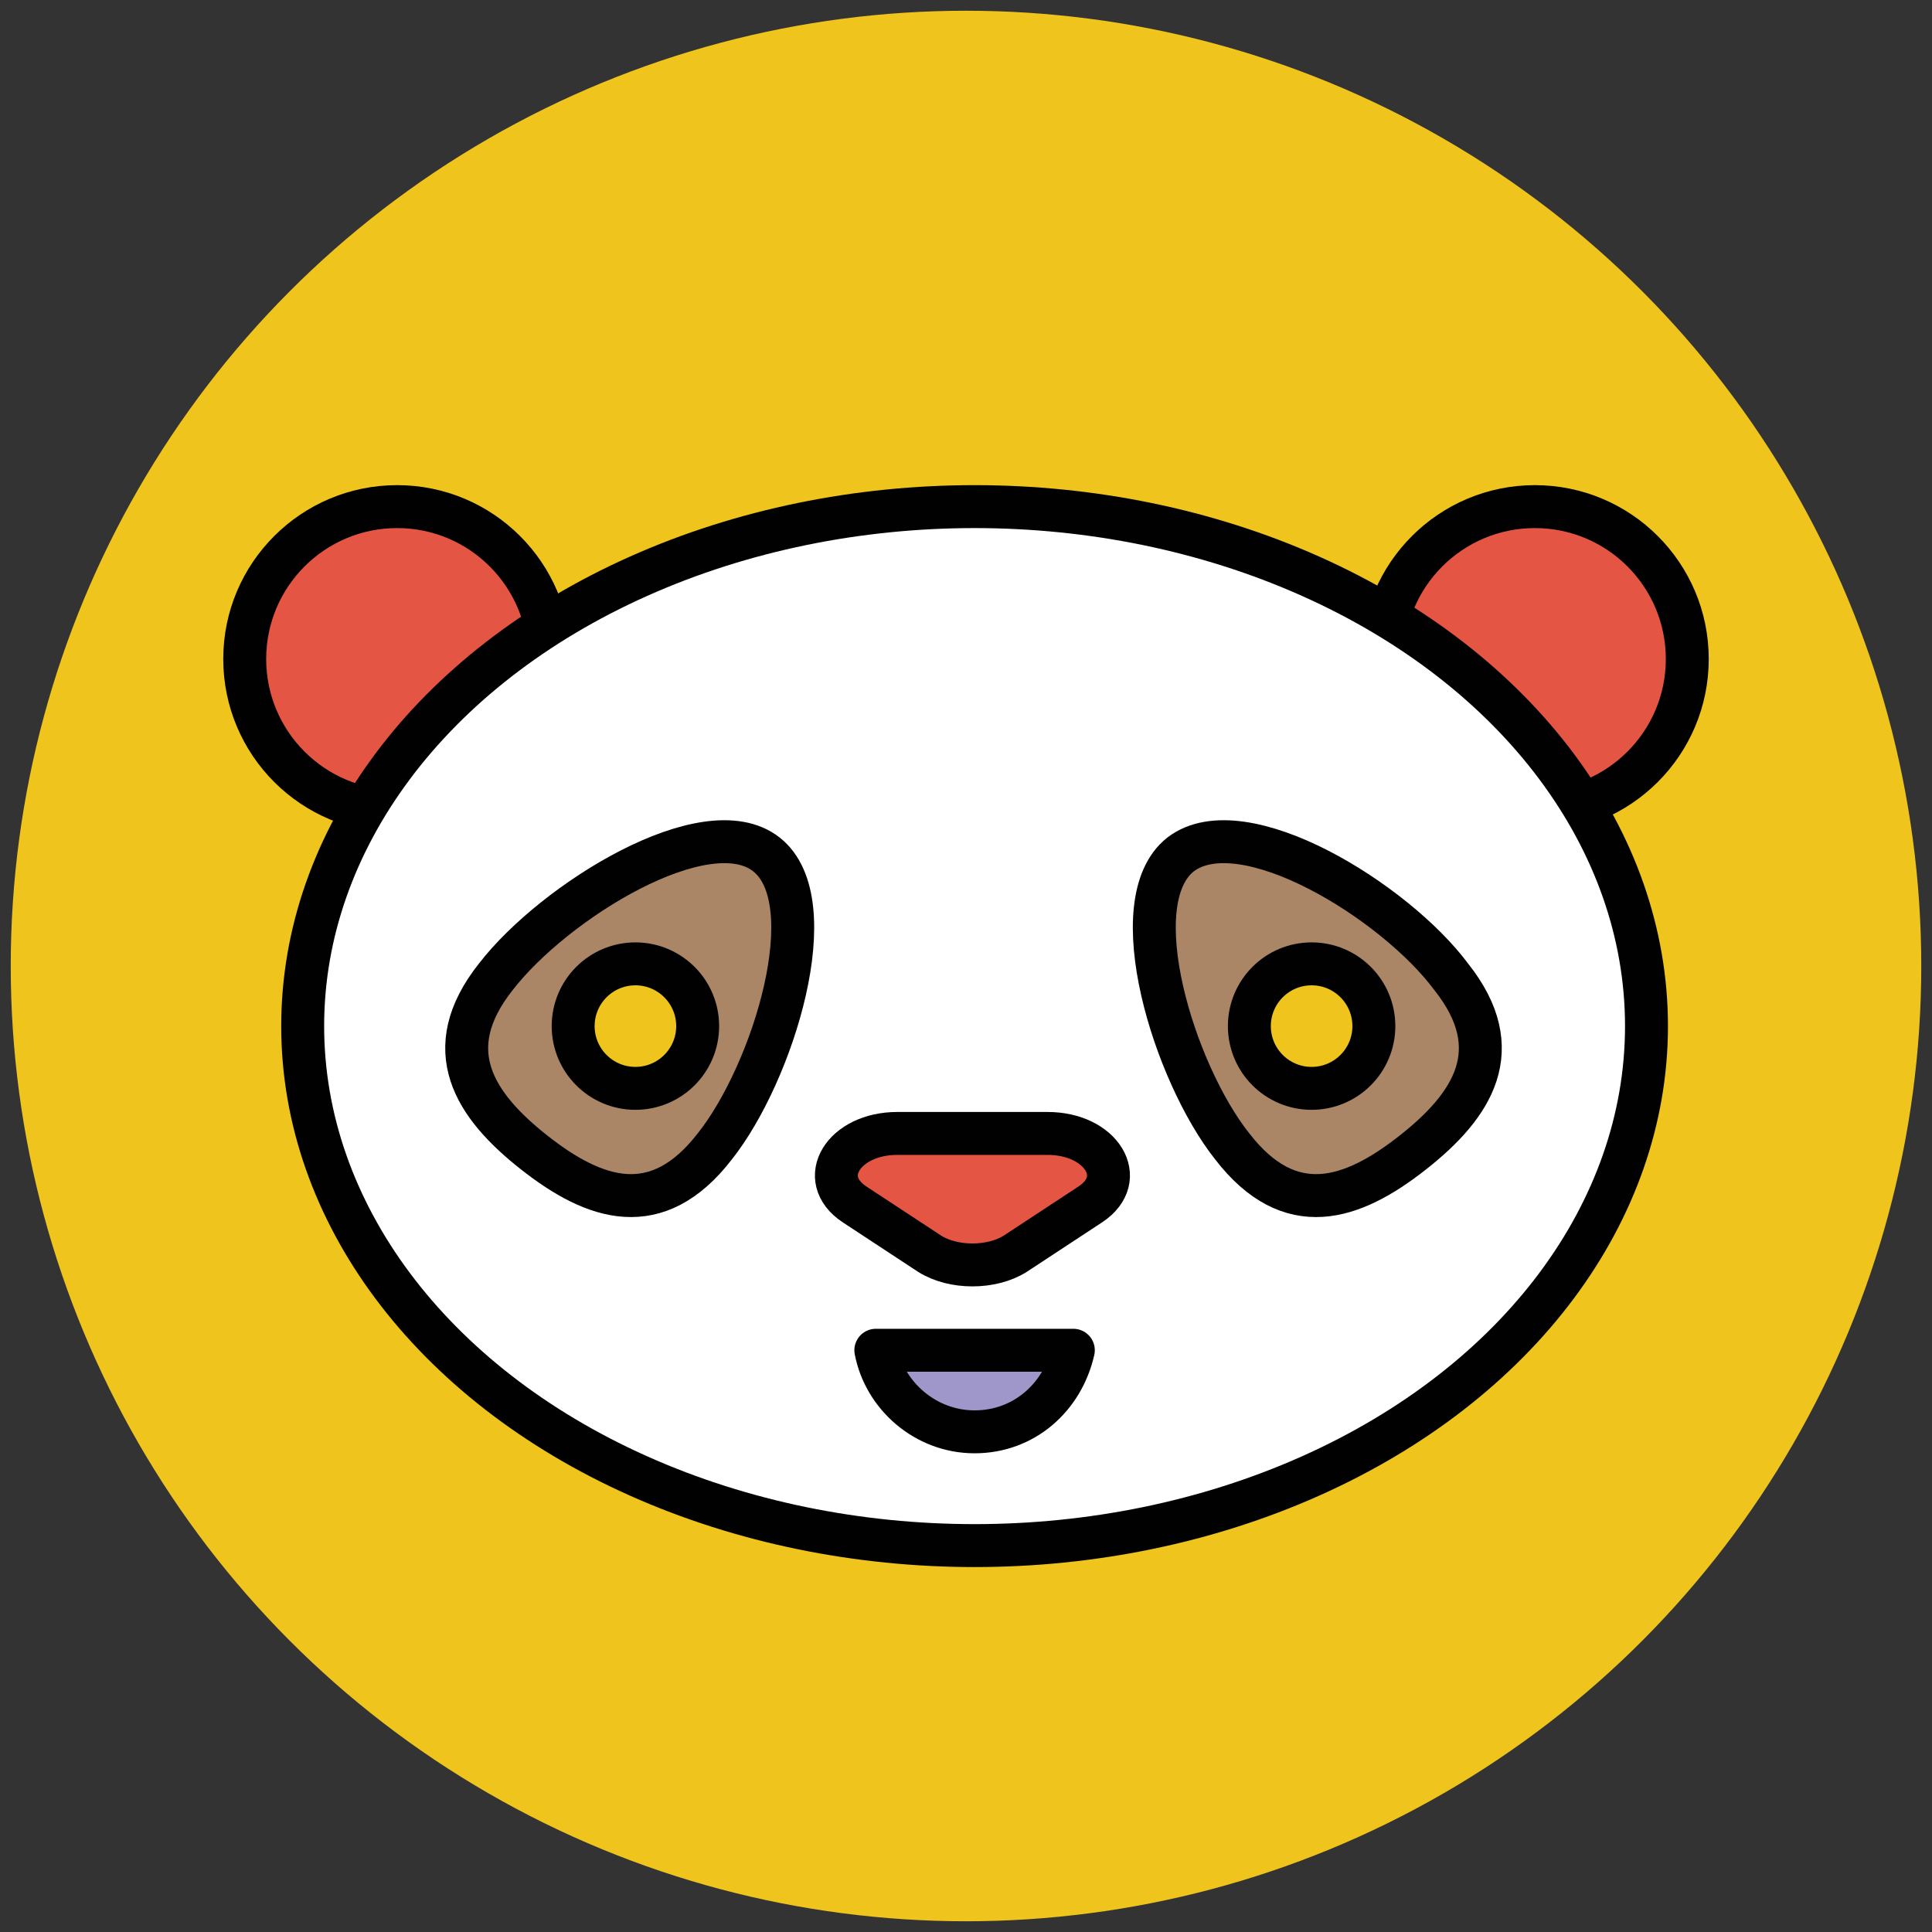 <?xml version="1.0" encoding="utf-8"?>
<!-- Generator: Adobe Illustrator 18.0.0, SVG Export Plug-In . SVG Version: 6.00 Build 0)  -->
<!DOCTYPE svg PUBLIC "-//W3C//DTD SVG 1.1//EN" "http://www.w3.org/Graphics/SVG/1.1/DTD/svg11.dtd">
<svg version="1.1" id="Layer_1" xmlns="http://www.w3.org/2000/svg" xmlns:xlink="http://www.w3.org/1999/xlink" x="0px" y="0px"
	 viewBox="0 0 90 90" enable-background="new 0 0 90 90" xml:space="preserve">
<rect x="0" y="0" width="90" height="90" fill="#333333" stroke="none"/>
<g>
	<circle fill="#EFC41C" cx="45" cy="45" r="44.5"/>
	
		<circle fill="#E45543" stroke="#010101" stroke-width="2" stroke-linecap="round" stroke-linejoin="round" stroke-miterlimit="10" cx="71.5" cy="30.7" r="7.1"/>
	
		<circle fill="#E45543" stroke="#010101" stroke-width="2" stroke-linecap="round" stroke-linejoin="round" stroke-miterlimit="10" cx="18.5" cy="30.7" r="7.1"/>
	
		<ellipse fill="#FFFFFF" stroke="#010101" stroke-width="2" stroke-linecap="round" stroke-linejoin="round" stroke-miterlimit="10" cx="45.4" cy="47.8" rx="31.3" ry="24.2"/>
	<g>
		
			<path fill="#E45543" stroke="#010101" stroke-width="2" stroke-linecap="round" stroke-linejoin="round" stroke-miterlimit="10" d="
			M39.8,56.1l3.5,2.3c1.1,0.7,2.9,0.7,4,0l3.5-2.3c1.8-1.2,0.5-3.3-2-3.3h-7C39.3,52.8,38,54.9,39.8,56.1z"/>
		<g>
			
				<path fill="#AA8566" stroke="#010101" stroke-width="2" stroke-linecap="round" stroke-linejoin="round" stroke-miterlimit="10" d="
				M67.6,45.5c2.7,3.4,1,6-1.8,8.2c-2.8,2.2-5.7,3.2-8.4-0.3c-2.7-3.4-5.2-11.4-2.4-13.6C57.9,37.6,65,42,67.6,45.5z"/>
			
				<path fill="#AA8566" stroke="#010101" stroke-width="2" stroke-linecap="round" stroke-linejoin="round" stroke-miterlimit="10" d="
				M23.1,45.5c-2.7,3.4-1,6,1.8,8.2c2.8,2.2,5.7,3.2,8.4-0.3c2.7-3.4,5.2-11.4,2.4-13.6C32.9,37.6,25.8,42,23.1,45.5z"/>
		</g>
		
			<path fill="#9F96C9" stroke="#010101" stroke-width="2" stroke-linecap="round" stroke-linejoin="round" stroke-miterlimit="10" d="
			M40.8,62.9c0.4,2.1,2.3,3.8,4.6,3.8c2.3,0,4.1-1.6,4.6-3.8H40.8z"/>
		<g>
			
				<circle fill="#EFC41C" stroke="#010101" stroke-width="2" stroke-linecap="round" stroke-linejoin="round" stroke-miterlimit="10" cx="61.1" cy="47.8" r="2.9"/>
			
				<circle fill="#EFC41C" stroke="#010101" stroke-width="2" stroke-linecap="round" stroke-linejoin="round" stroke-miterlimit="10" cx="29.6" cy="47.8" r="2.9"/>
		</g>
	</g>
</g>
</svg>
